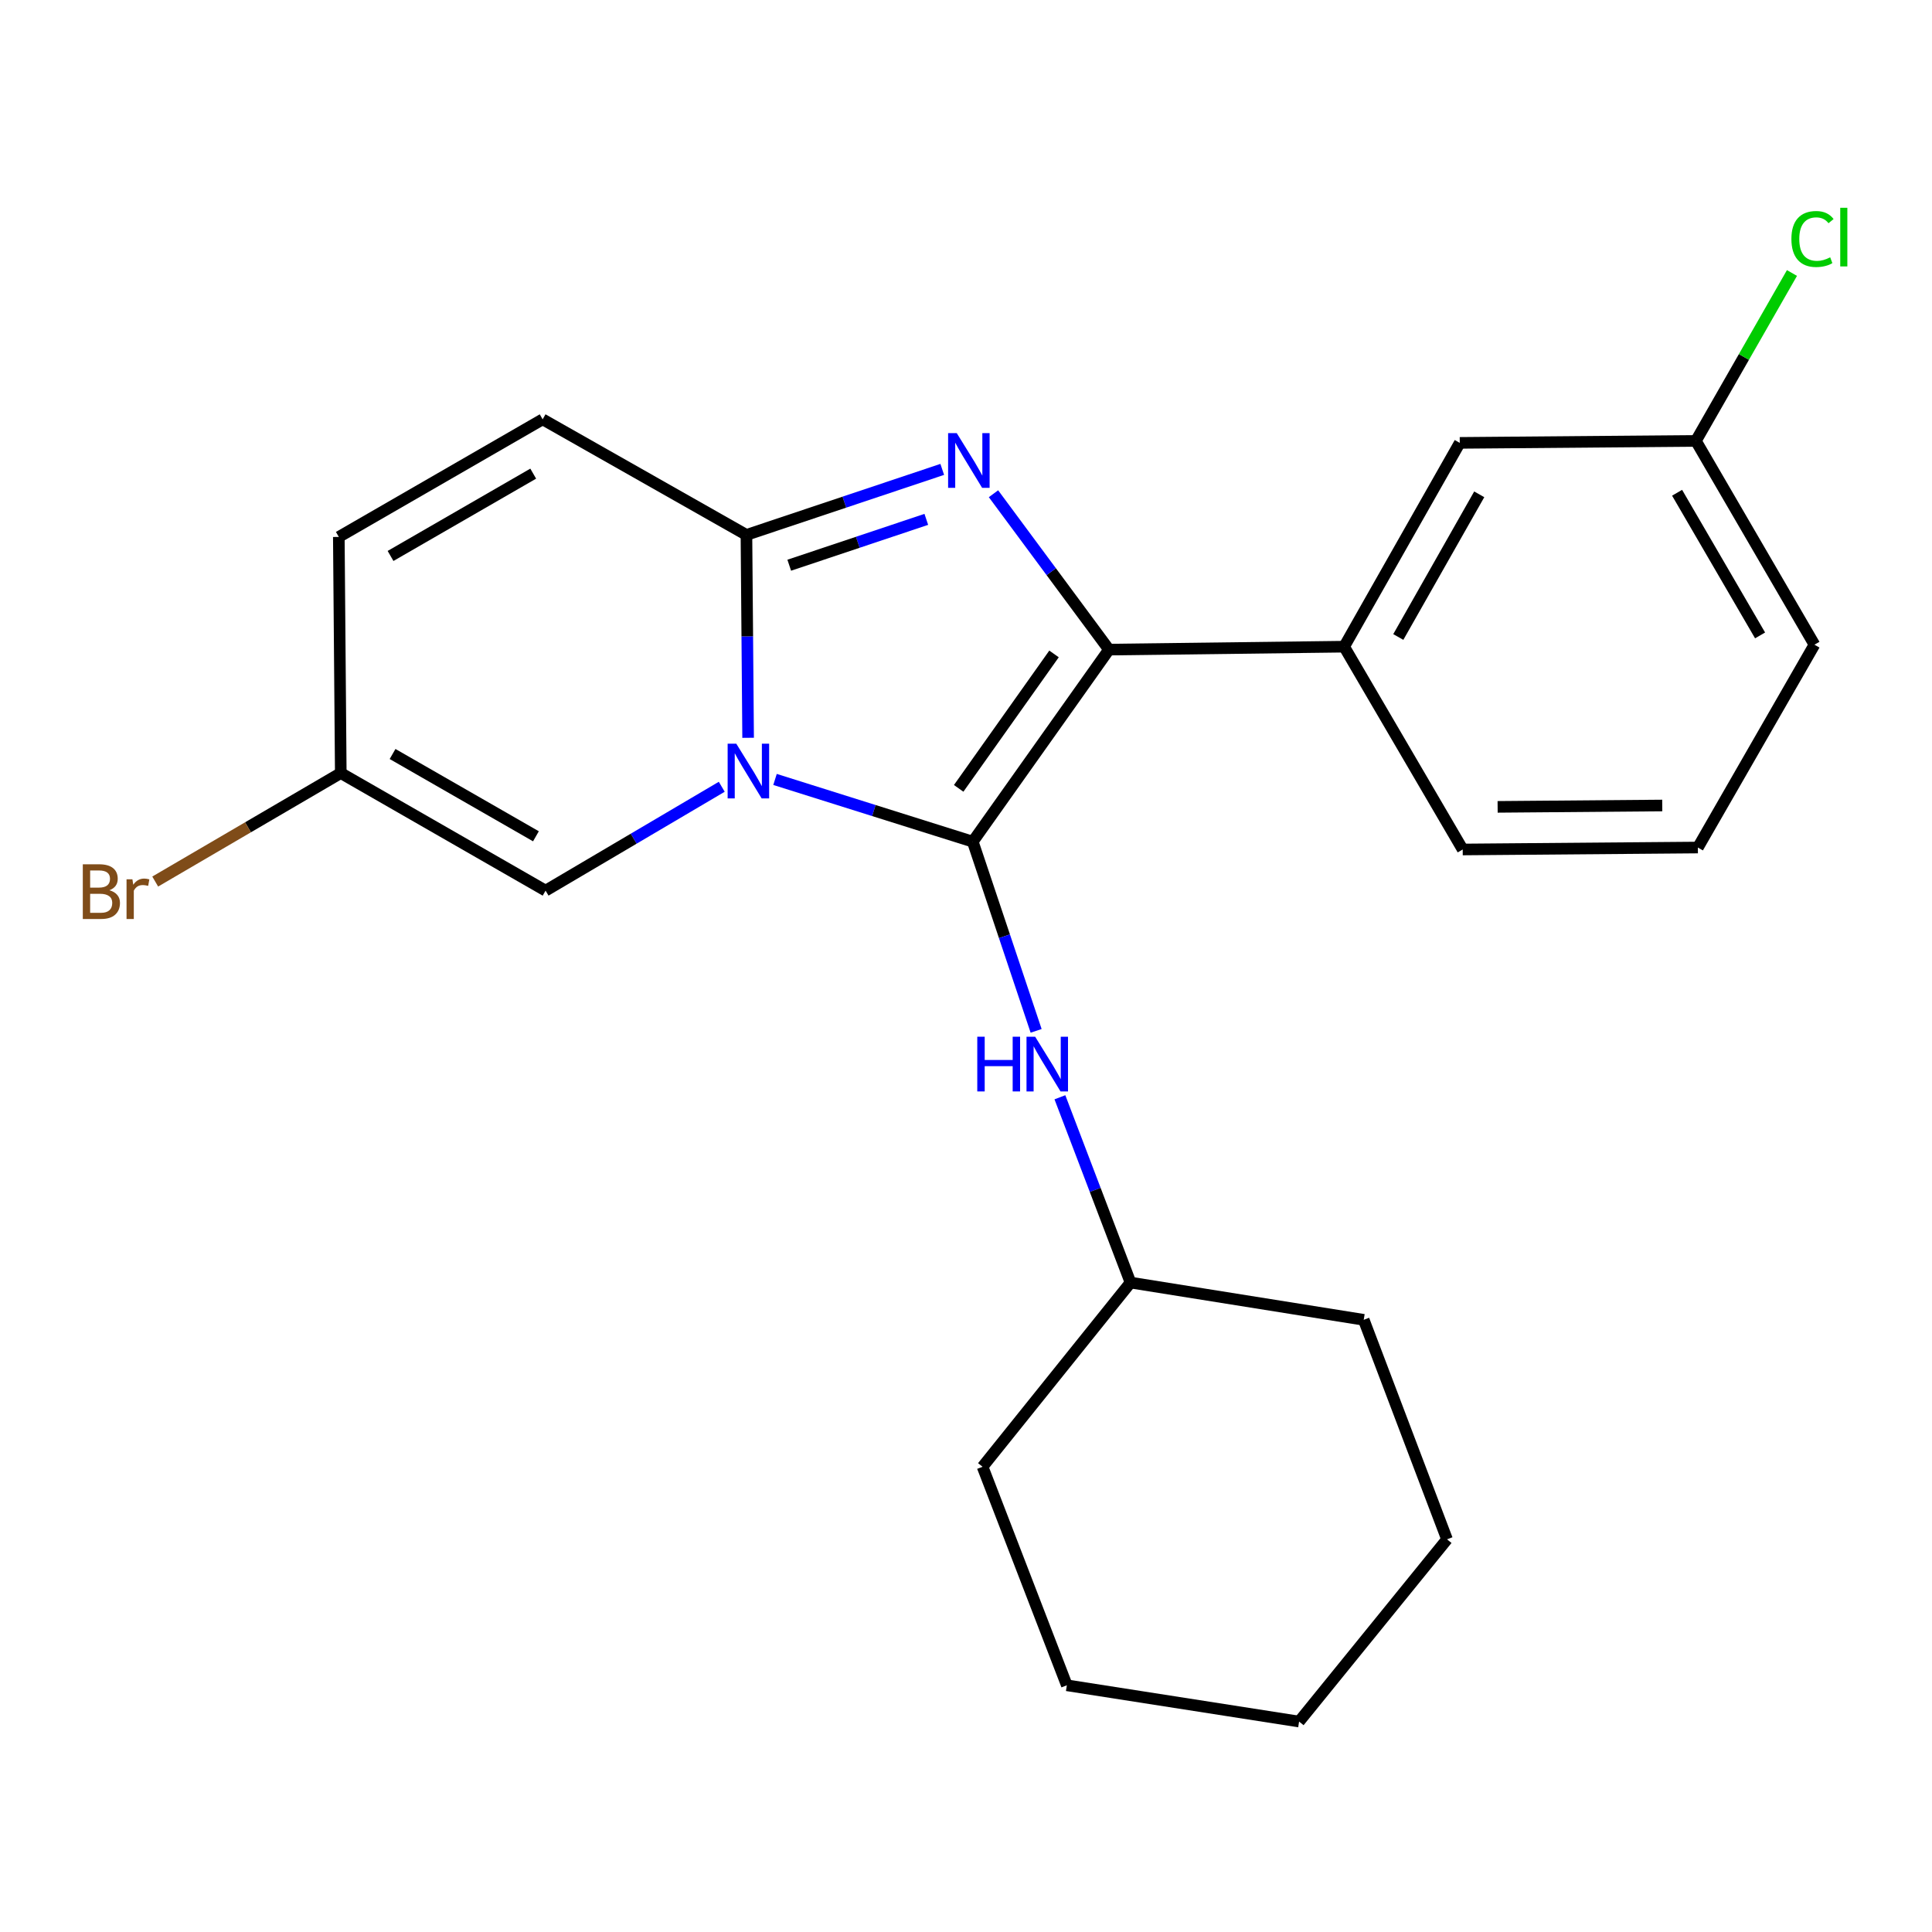 <?xml version='1.0' encoding='iso-8859-1'?>
<svg version='1.1' baseProfile='full'
              xmlns='http://www.w3.org/2000/svg'
                      xmlns:rdkit='http://www.rdkit.org/xml'
                      xmlns:xlink='http://www.w3.org/1999/xlink'
                  xml:space='preserve'
width='1000px' height='1000px' viewBox='0 0 1000 1000'>
<!-- END OF HEADER -->
<rect style='opacity:1.0;fill:#FFFFFF;stroke:none' width='1000' height='1000' x='0' y='0'> </rect>
<path class='bond-0' d='M 401.15,403.438 L 452.325,419.539' style='fill:none;fill-rule:evenodd;stroke:#0000FF;stroke-width:6px;stroke-linecap:butt;stroke-linejoin:miter;stroke-opacity:1' />
<path class='bond-0' d='M 452.325,419.539 L 503.5,435.639' style='fill:none;fill-rule:evenodd;stroke:#000000;stroke-width:6px;stroke-linecap:butt;stroke-linejoin:miter;stroke-opacity:1' />
<path class='bond-3' d='M 387.224,381.886 L 386.79,329.378' style='fill:none;fill-rule:evenodd;stroke:#0000FF;stroke-width:6px;stroke-linecap:butt;stroke-linejoin:miter;stroke-opacity:1' />
<path class='bond-3' d='M 386.79,329.378 L 386.356,276.87' style='fill:none;fill-rule:evenodd;stroke:#000000;stroke-width:6px;stroke-linecap:butt;stroke-linejoin:miter;stroke-opacity:1' />
<path class='bond-4' d='M 373.579,407.23 L 327.986,434.11' style='fill:none;fill-rule:evenodd;stroke:#0000FF;stroke-width:6px;stroke-linecap:butt;stroke-linejoin:miter;stroke-opacity:1' />
<path class='bond-4' d='M 327.986,434.11 L 282.392,460.991' style='fill:none;fill-rule:evenodd;stroke:#000000;stroke-width:6px;stroke-linecap:butt;stroke-linejoin:miter;stroke-opacity:1' />
<path class='bond-1' d='M 503.5,435.639 L 574.006,336.239' style='fill:none;fill-rule:evenodd;stroke:#000000;stroke-width:6px;stroke-linecap:butt;stroke-linejoin:miter;stroke-opacity:1' />
<path class='bond-1' d='M 496.207,408.054 L 545.562,338.474' style='fill:none;fill-rule:evenodd;stroke:#000000;stroke-width:6px;stroke-linecap:butt;stroke-linejoin:miter;stroke-opacity:1' />
<path class='bond-5' d='M 503.5,435.639 L 519.9,484.603' style='fill:none;fill-rule:evenodd;stroke:#000000;stroke-width:6px;stroke-linecap:butt;stroke-linejoin:miter;stroke-opacity:1' />
<path class='bond-5' d='M 519.9,484.603 L 536.299,533.568' style='fill:none;fill-rule:evenodd;stroke:#0000FF;stroke-width:6px;stroke-linecap:butt;stroke-linejoin:miter;stroke-opacity:1' />
<path class='bond-6' d='M 574.006,336.239 L 695.727,334.718' style='fill:none;fill-rule:evenodd;stroke:#000000;stroke-width:6px;stroke-linecap:butt;stroke-linejoin:miter;stroke-opacity:1' />
<path class='bond-23' d='M 574.006,336.239 L 544.117,295.897' style='fill:none;fill-rule:evenodd;stroke:#000000;stroke-width:6px;stroke-linecap:butt;stroke-linejoin:miter;stroke-opacity:1' />
<path class='bond-23' d='M 544.117,295.897 L 514.228,255.555' style='fill:none;fill-rule:evenodd;stroke:#0000FF;stroke-width:6px;stroke-linecap:butt;stroke-linejoin:miter;stroke-opacity:1' />
<path class='bond-2' d='M 487.705,242.958 L 437.03,259.914' style='fill:none;fill-rule:evenodd;stroke:#0000FF;stroke-width:6px;stroke-linecap:butt;stroke-linejoin:miter;stroke-opacity:1' />
<path class='bond-2' d='M 437.03,259.914 L 386.356,276.87' style='fill:none;fill-rule:evenodd;stroke:#000000;stroke-width:6px;stroke-linecap:butt;stroke-linejoin:miter;stroke-opacity:1' />
<path class='bond-2' d='M 479.454,268.82 L 443.982,280.689' style='fill:none;fill-rule:evenodd;stroke:#0000FF;stroke-width:6px;stroke-linecap:butt;stroke-linejoin:miter;stroke-opacity:1' />
<path class='bond-2' d='M 443.982,280.689 L 408.51,292.558' style='fill:none;fill-rule:evenodd;stroke:#000000;stroke-width:6px;stroke-linecap:butt;stroke-linejoin:miter;stroke-opacity:1' />
<path class='bond-7' d='M 386.356,276.87 L 280.871,217.05' style='fill:none;fill-rule:evenodd;stroke:#000000;stroke-width:6px;stroke-linecap:butt;stroke-linejoin:miter;stroke-opacity:1' />
<path class='bond-8' d='M 282.392,460.991 L 176.384,400.136' style='fill:none;fill-rule:evenodd;stroke:#000000;stroke-width:6px;stroke-linecap:butt;stroke-linejoin:miter;stroke-opacity:1' />
<path class='bond-8' d='M 277.398,432.863 L 203.192,390.265' style='fill:none;fill-rule:evenodd;stroke:#000000;stroke-width:6px;stroke-linecap:butt;stroke-linejoin:miter;stroke-opacity:1' />
<path class='bond-13' d='M 548.607,567.949 L 566.881,615.902' style='fill:none;fill-rule:evenodd;stroke:#0000FF;stroke-width:6px;stroke-linecap:butt;stroke-linejoin:miter;stroke-opacity:1' />
<path class='bond-13' d='M 566.881,615.902 L 585.155,663.855' style='fill:none;fill-rule:evenodd;stroke:#000000;stroke-width:6px;stroke-linecap:butt;stroke-linejoin:miter;stroke-opacity:1' />
<path class='bond-10' d='M 695.727,334.718 L 755.572,229.233' style='fill:none;fill-rule:evenodd;stroke:#000000;stroke-width:6px;stroke-linecap:butt;stroke-linejoin:miter;stroke-opacity:1' />
<path class='bond-10' d='M 723.759,329.705 L 765.65,255.866' style='fill:none;fill-rule:evenodd;stroke:#000000;stroke-width:6px;stroke-linecap:butt;stroke-linejoin:miter;stroke-opacity:1' />
<path class='bond-15' d='M 695.727,334.718 L 757.093,439.692' style='fill:none;fill-rule:evenodd;stroke:#000000;stroke-width:6px;stroke-linecap:butt;stroke-linejoin:miter;stroke-opacity:1' />
<path class='bond-24' d='M 280.871,217.05 L 175.373,277.916' style='fill:none;fill-rule:evenodd;stroke:#000000;stroke-width:6px;stroke-linecap:butt;stroke-linejoin:miter;stroke-opacity:1' />
<path class='bond-24' d='M 275.994,245.156 L 202.146,287.762' style='fill:none;fill-rule:evenodd;stroke:#000000;stroke-width:6px;stroke-linecap:butt;stroke-linejoin:miter;stroke-opacity:1' />
<path class='bond-9' d='M 176.384,400.136 L 175.373,277.916' style='fill:none;fill-rule:evenodd;stroke:#000000;stroke-width:6px;stroke-linecap:butt;stroke-linejoin:miter;stroke-opacity:1' />
<path class='bond-11' d='M 176.384,400.136 L 128.361,428.212' style='fill:none;fill-rule:evenodd;stroke:#000000;stroke-width:6px;stroke-linecap:butt;stroke-linejoin:miter;stroke-opacity:1' />
<path class='bond-11' d='M 128.361,428.212 L 80.338,456.287' style='fill:none;fill-rule:evenodd;stroke:#7F4C19;stroke-width:6px;stroke-linecap:butt;stroke-linejoin:miter;stroke-opacity:1' />
<path class='bond-12' d='M 755.572,229.233 L 877.792,228.21' style='fill:none;fill-rule:evenodd;stroke:#000000;stroke-width:6px;stroke-linecap:butt;stroke-linejoin:miter;stroke-opacity:1' />
<path class='bond-14' d='M 877.792,228.21 L 902.654,184.757' style='fill:none;fill-rule:evenodd;stroke:#000000;stroke-width:6px;stroke-linecap:butt;stroke-linejoin:miter;stroke-opacity:1' />
<path class='bond-14' d='M 902.654,184.757 L 927.517,141.304' style='fill:none;fill-rule:evenodd;stroke:#00CC00;stroke-width:6px;stroke-linecap:butt;stroke-linejoin:miter;stroke-opacity:1' />
<path class='bond-26' d='M 877.792,228.21 L 939.157,333.696' style='fill:none;fill-rule:evenodd;stroke:#000000;stroke-width:6px;stroke-linecap:butt;stroke-linejoin:miter;stroke-opacity:1' />
<path class='bond-26' d='M 868.06,255.049 L 911.016,328.889' style='fill:none;fill-rule:evenodd;stroke:#000000;stroke-width:6px;stroke-linecap:butt;stroke-linejoin:miter;stroke-opacity:1' />
<path class='bond-18' d='M 585.155,663.855 L 705.866,683.134' style='fill:none;fill-rule:evenodd;stroke:#000000;stroke-width:6px;stroke-linecap:butt;stroke-linejoin:miter;stroke-opacity:1' />
<path class='bond-19' d='M 585.155,663.855 L 508.576,759.202' style='fill:none;fill-rule:evenodd;stroke:#000000;stroke-width:6px;stroke-linecap:butt;stroke-linejoin:miter;stroke-opacity:1' />
<path class='bond-16' d='M 757.093,439.692 L 878.814,438.682' style='fill:none;fill-rule:evenodd;stroke:#000000;stroke-width:6px;stroke-linecap:butt;stroke-linejoin:miter;stroke-opacity:1' />
<path class='bond-16' d='M 775.169,417.633 L 860.374,416.926' style='fill:none;fill-rule:evenodd;stroke:#000000;stroke-width:6px;stroke-linecap:butt;stroke-linejoin:miter;stroke-opacity:1' />
<path class='bond-17' d='M 878.814,438.682 L 939.157,333.696' style='fill:none;fill-rule:evenodd;stroke:#000000;stroke-width:6px;stroke-linecap:butt;stroke-linejoin:miter;stroke-opacity:1' />
<path class='bond-21' d='M 705.866,683.134 L 748.975,796.749' style='fill:none;fill-rule:evenodd;stroke:#000000;stroke-width:6px;stroke-linecap:butt;stroke-linejoin:miter;stroke-opacity:1' />
<path class='bond-20' d='M 508.576,759.202 L 552.196,872.306' style='fill:none;fill-rule:evenodd;stroke:#000000;stroke-width:6px;stroke-linecap:butt;stroke-linejoin:miter;stroke-opacity:1' />
<path class='bond-25' d='M 552.196,872.306 L 672.408,891.073' style='fill:none;fill-rule:evenodd;stroke:#000000;stroke-width:6px;stroke-linecap:butt;stroke-linejoin:miter;stroke-opacity:1' />
<path class='bond-22' d='M 748.975,796.749 L 672.408,891.073' style='fill:none;fill-rule:evenodd;stroke:#000000;stroke-width:6px;stroke-linecap:butt;stroke-linejoin:miter;stroke-opacity:1' />
<path  class='atom-0' d='M 381.106 384.942
L 390.386 399.942
Q 391.306 401.422, 392.786 404.102
Q 394.266 406.782, 394.346 406.942
L 394.346 384.942
L 398.106 384.942
L 398.106 413.262
L 394.226 413.262
L 384.266 396.862
Q 383.106 394.942, 381.866 392.742
Q 380.666 390.542, 380.306 389.862
L 380.306 413.262
L 376.626 413.262
L 376.626 384.942
L 381.106 384.942
' fill='#0000FF'/>
<path  class='atom-3' d='M 495.22 224.189
L 504.5 239.189
Q 505.42 240.669, 506.9 243.349
Q 508.38 246.029, 508.46 246.189
L 508.46 224.189
L 512.22 224.189
L 512.22 252.509
L 508.34 252.509
L 498.38 236.109
Q 497.22 234.189, 495.98 231.989
Q 494.78 229.789, 494.42 229.109
L 494.42 252.509
L 490.74 252.509
L 490.74 224.189
L 495.22 224.189
' fill='#0000FF'/>
<path  class='atom-6' d='M 505.838 536.603
L 509.678 536.603
L 509.678 548.643
L 524.158 548.643
L 524.158 536.603
L 527.998 536.603
L 527.998 564.923
L 524.158 564.923
L 524.158 551.843
L 509.678 551.843
L 509.678 564.923
L 505.838 564.923
L 505.838 536.603
' fill='#0000FF'/>
<path  class='atom-6' d='M 535.798 536.603
L 545.078 551.603
Q 545.998 553.083, 547.478 555.763
Q 548.958 558.443, 549.038 558.603
L 549.038 536.603
L 552.798 536.603
L 552.798 564.923
L 548.918 564.923
L 538.958 548.523
Q 537.798 546.603, 536.558 544.403
Q 535.358 542.203, 534.998 541.523
L 534.998 564.923
L 531.318 564.923
L 531.318 536.603
L 535.798 536.603
' fill='#0000FF'/>
<path  class='atom-12' d='M 56.618 460.794
Q 59.338 461.554, 60.698 463.234
Q 62.098 464.874, 62.098 467.314
Q 62.098 471.234, 59.578 473.474
Q 57.098 475.674, 52.378 475.674
L 42.858 475.674
L 42.858 447.354
L 51.218 447.354
Q 56.058 447.354, 58.498 449.314
Q 60.938 451.274, 60.938 454.874
Q 60.938 459.154, 56.618 460.794
M 46.658 450.554
L 46.658 459.434
L 51.218 459.434
Q 54.018 459.434, 55.458 458.314
Q 56.938 457.154, 56.938 454.874
Q 56.938 450.554, 51.218 450.554
L 46.658 450.554
M 52.378 472.474
Q 55.138 472.474, 56.618 471.154
Q 58.098 469.834, 58.098 467.314
Q 58.098 464.994, 56.458 463.834
Q 54.858 462.634, 51.778 462.634
L 46.658 462.634
L 46.658 472.474
L 52.378 472.474
' fill='#7F4C19'/>
<path  class='atom-12' d='M 68.538 455.114
L 68.978 457.954
Q 71.138 454.754, 74.658 454.754
Q 75.778 454.754, 77.298 455.154
L 76.698 458.514
Q 74.978 458.114, 74.018 458.114
Q 72.338 458.114, 71.218 458.794
Q 70.138 459.434, 69.258 460.994
L 69.258 475.674
L 65.498 475.674
L 65.498 455.114
L 68.538 455.114
' fill='#7F4C19'/>
<path  class='atom-15' d='M 927.227 123.705
Q 927.227 116.665, 930.507 112.985
Q 933.827 109.265, 940.107 109.265
Q 945.947 109.265, 949.067 113.385
L 946.427 115.545
Q 944.147 112.545, 940.107 112.545
Q 935.827 112.545, 933.547 115.425
Q 931.307 118.265, 931.307 123.705
Q 931.307 129.305, 933.627 132.185
Q 935.987 135.065, 940.547 135.065
Q 943.667 135.065, 947.307 133.185
L 948.427 136.185
Q 946.947 137.145, 944.707 137.705
Q 942.467 138.265, 939.987 138.265
Q 933.827 138.265, 930.507 134.505
Q 927.227 130.745, 927.227 123.705
' fill='#00CC00'/>
<path  class='atom-15' d='M 952.507 107.545
L 956.187 107.545
L 956.187 137.905
L 952.507 137.905
L 952.507 107.545
' fill='#00CC00'/>
</svg>
